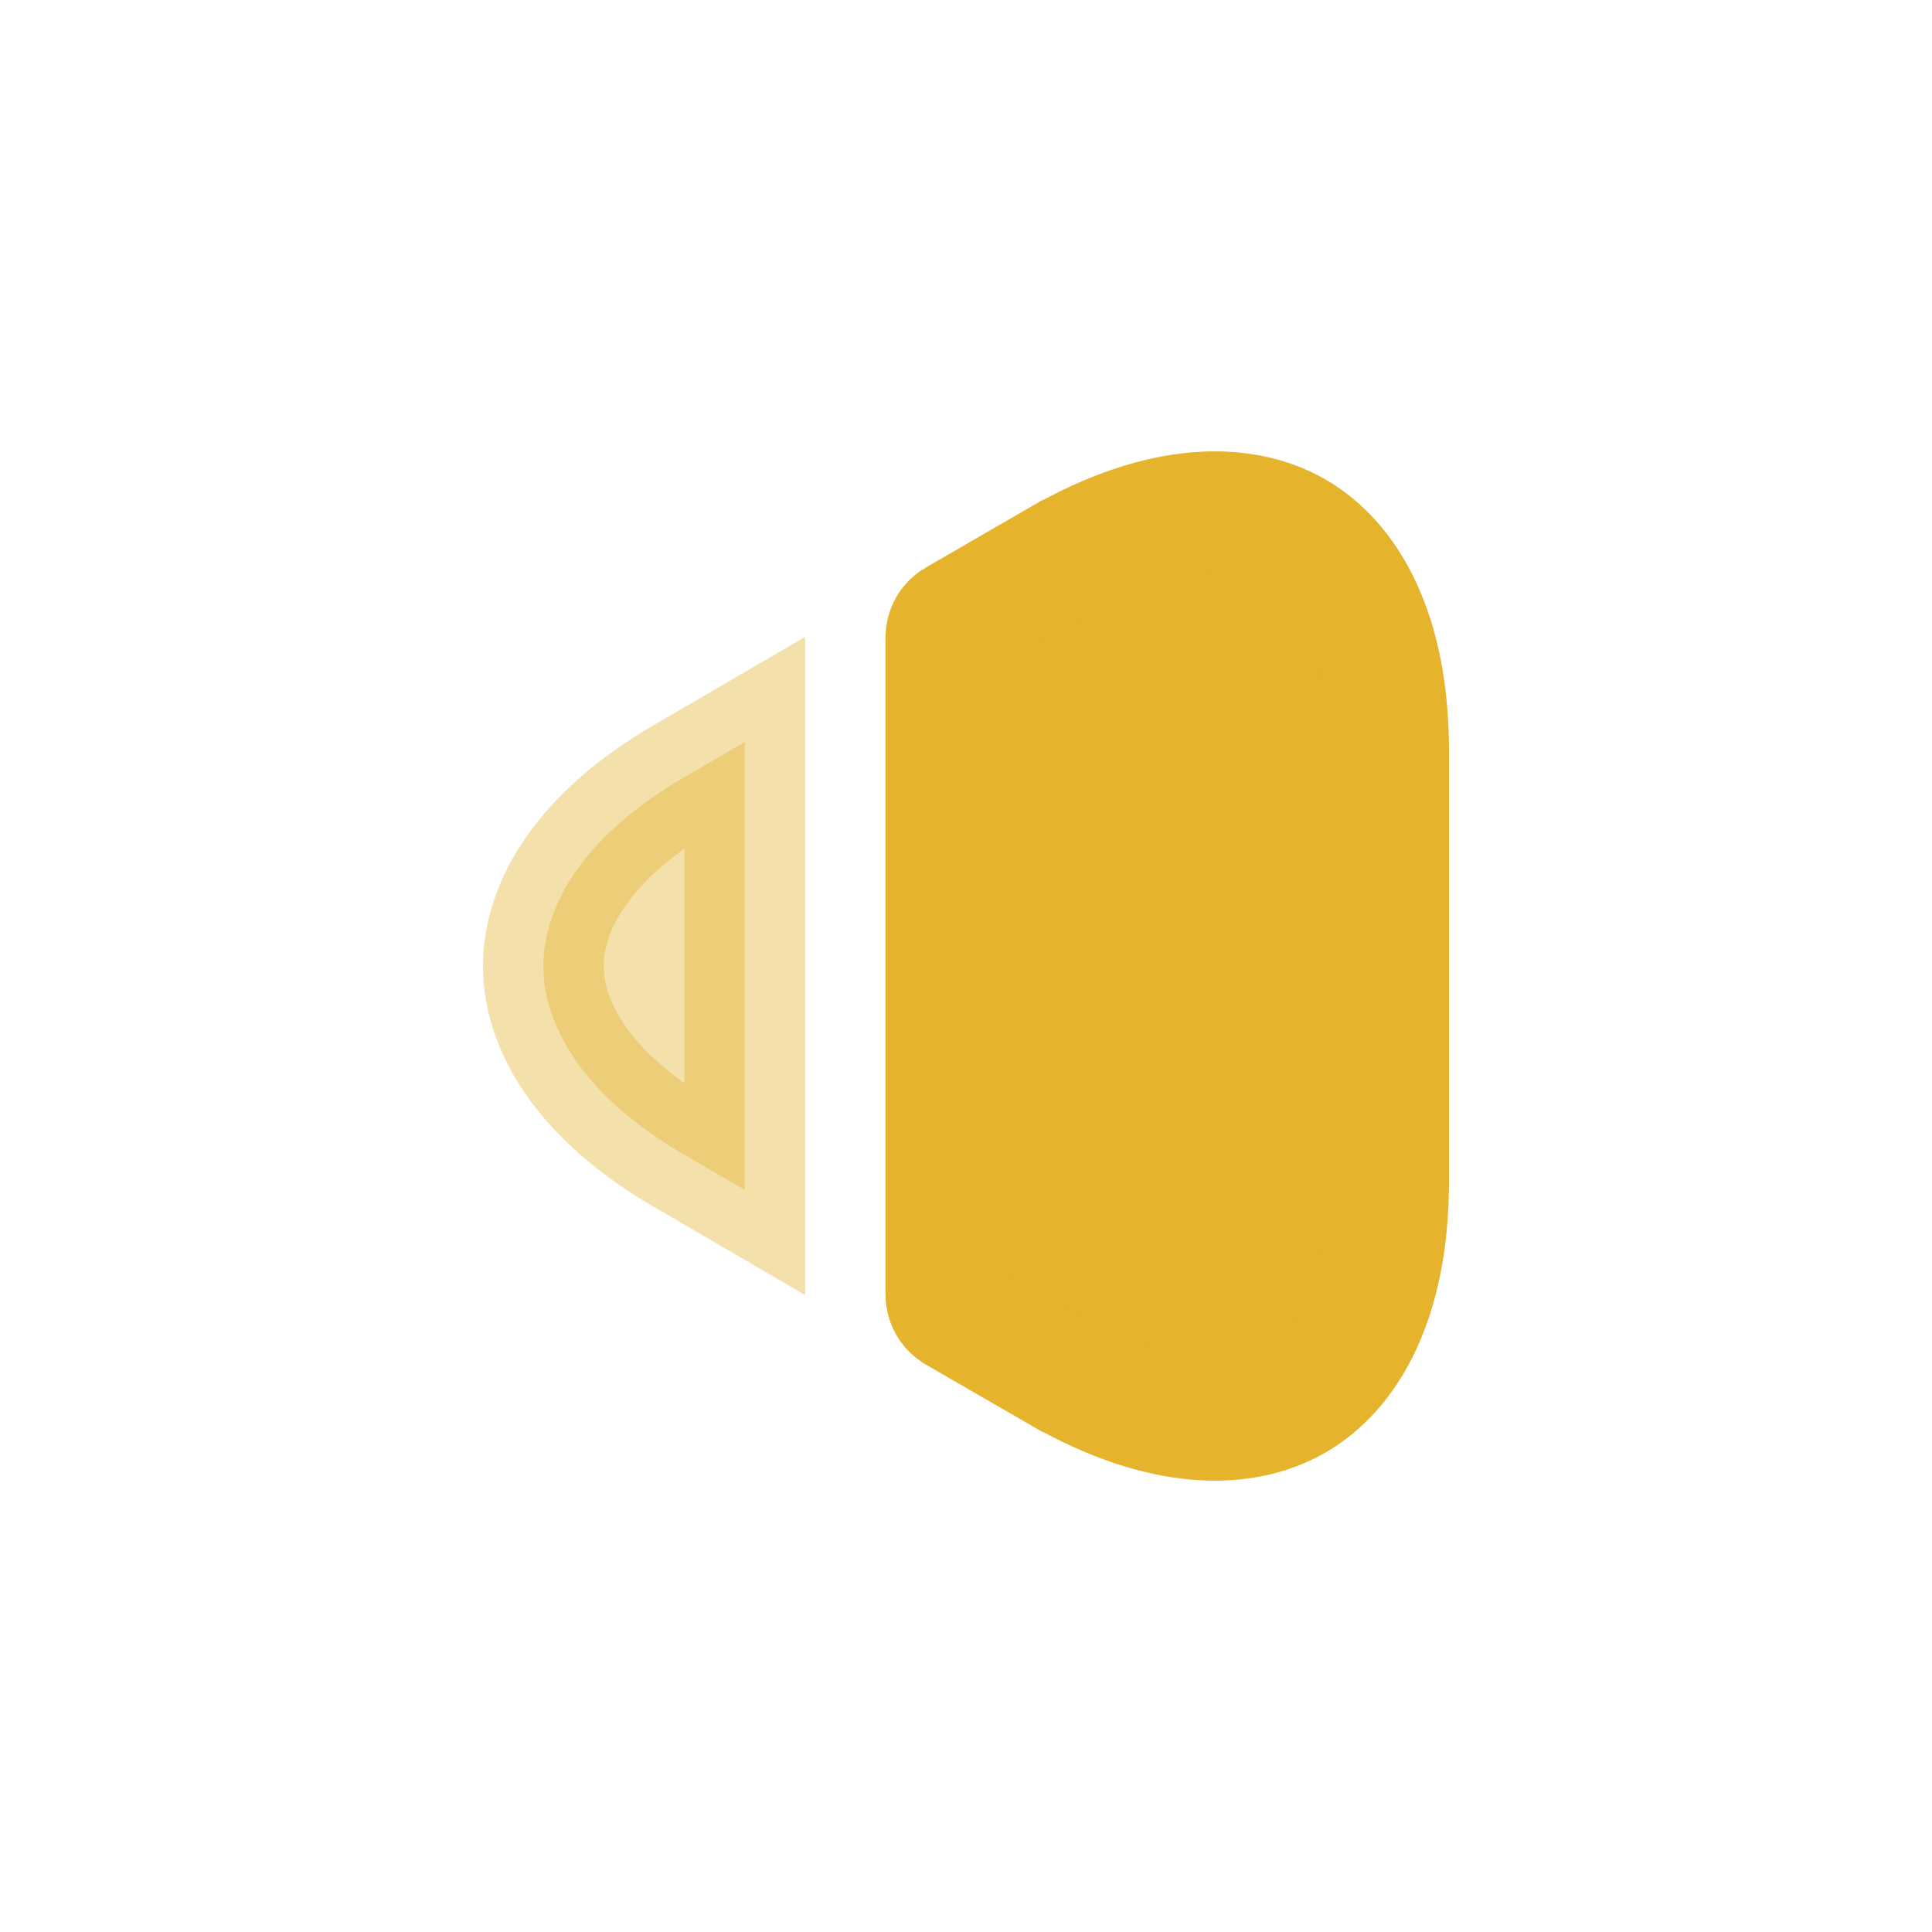 <svg width="24" height="24" viewBox="0 0 24 24" fill="none" xmlns="http://www.w3.org/2000/svg">
<g id="vuesax/bulk/arrow-left">
<g id="arrow-left">
<path id="Vector" d="M17.25 9.33V14.67C17.25 16.17 16.725 17.028 16.091 17.394C15.457 17.761 14.45 17.785 13.155 17.04C13.154 17.04 13.154 17.04 13.154 17.04L11.877 16.302C11.876 16.302 11.876 16.301 11.876 16.301C11.798 16.256 11.75 16.173 11.75 16.08V7.92C11.75 7.827 11.798 7.744 11.876 7.699C11.876 7.699 11.877 7.699 11.877 7.699L13.154 6.96C13.154 6.96 13.154 6.96 13.155 6.96C14.45 6.215 15.457 6.24 16.091 6.606C16.725 6.972 17.25 7.831 17.25 9.33Z" fill="#E5B32C" stroke="#E5B32C" stroke-width="1.5"/>
<path id="Vector_2" opacity="0.4" d="M9.252 9.217V14.782L8.53 14.361L8.53 14.361L8.526 14.359C7.232 13.615 6.75 12.732 6.75 12C6.75 11.267 7.232 10.384 8.526 9.64L8.526 9.64L8.53 9.638L9.252 9.217Z" fill="#E5B32C" stroke="#E5B32C" stroke-width="1.5"/>
</g>
</g>
</svg>
